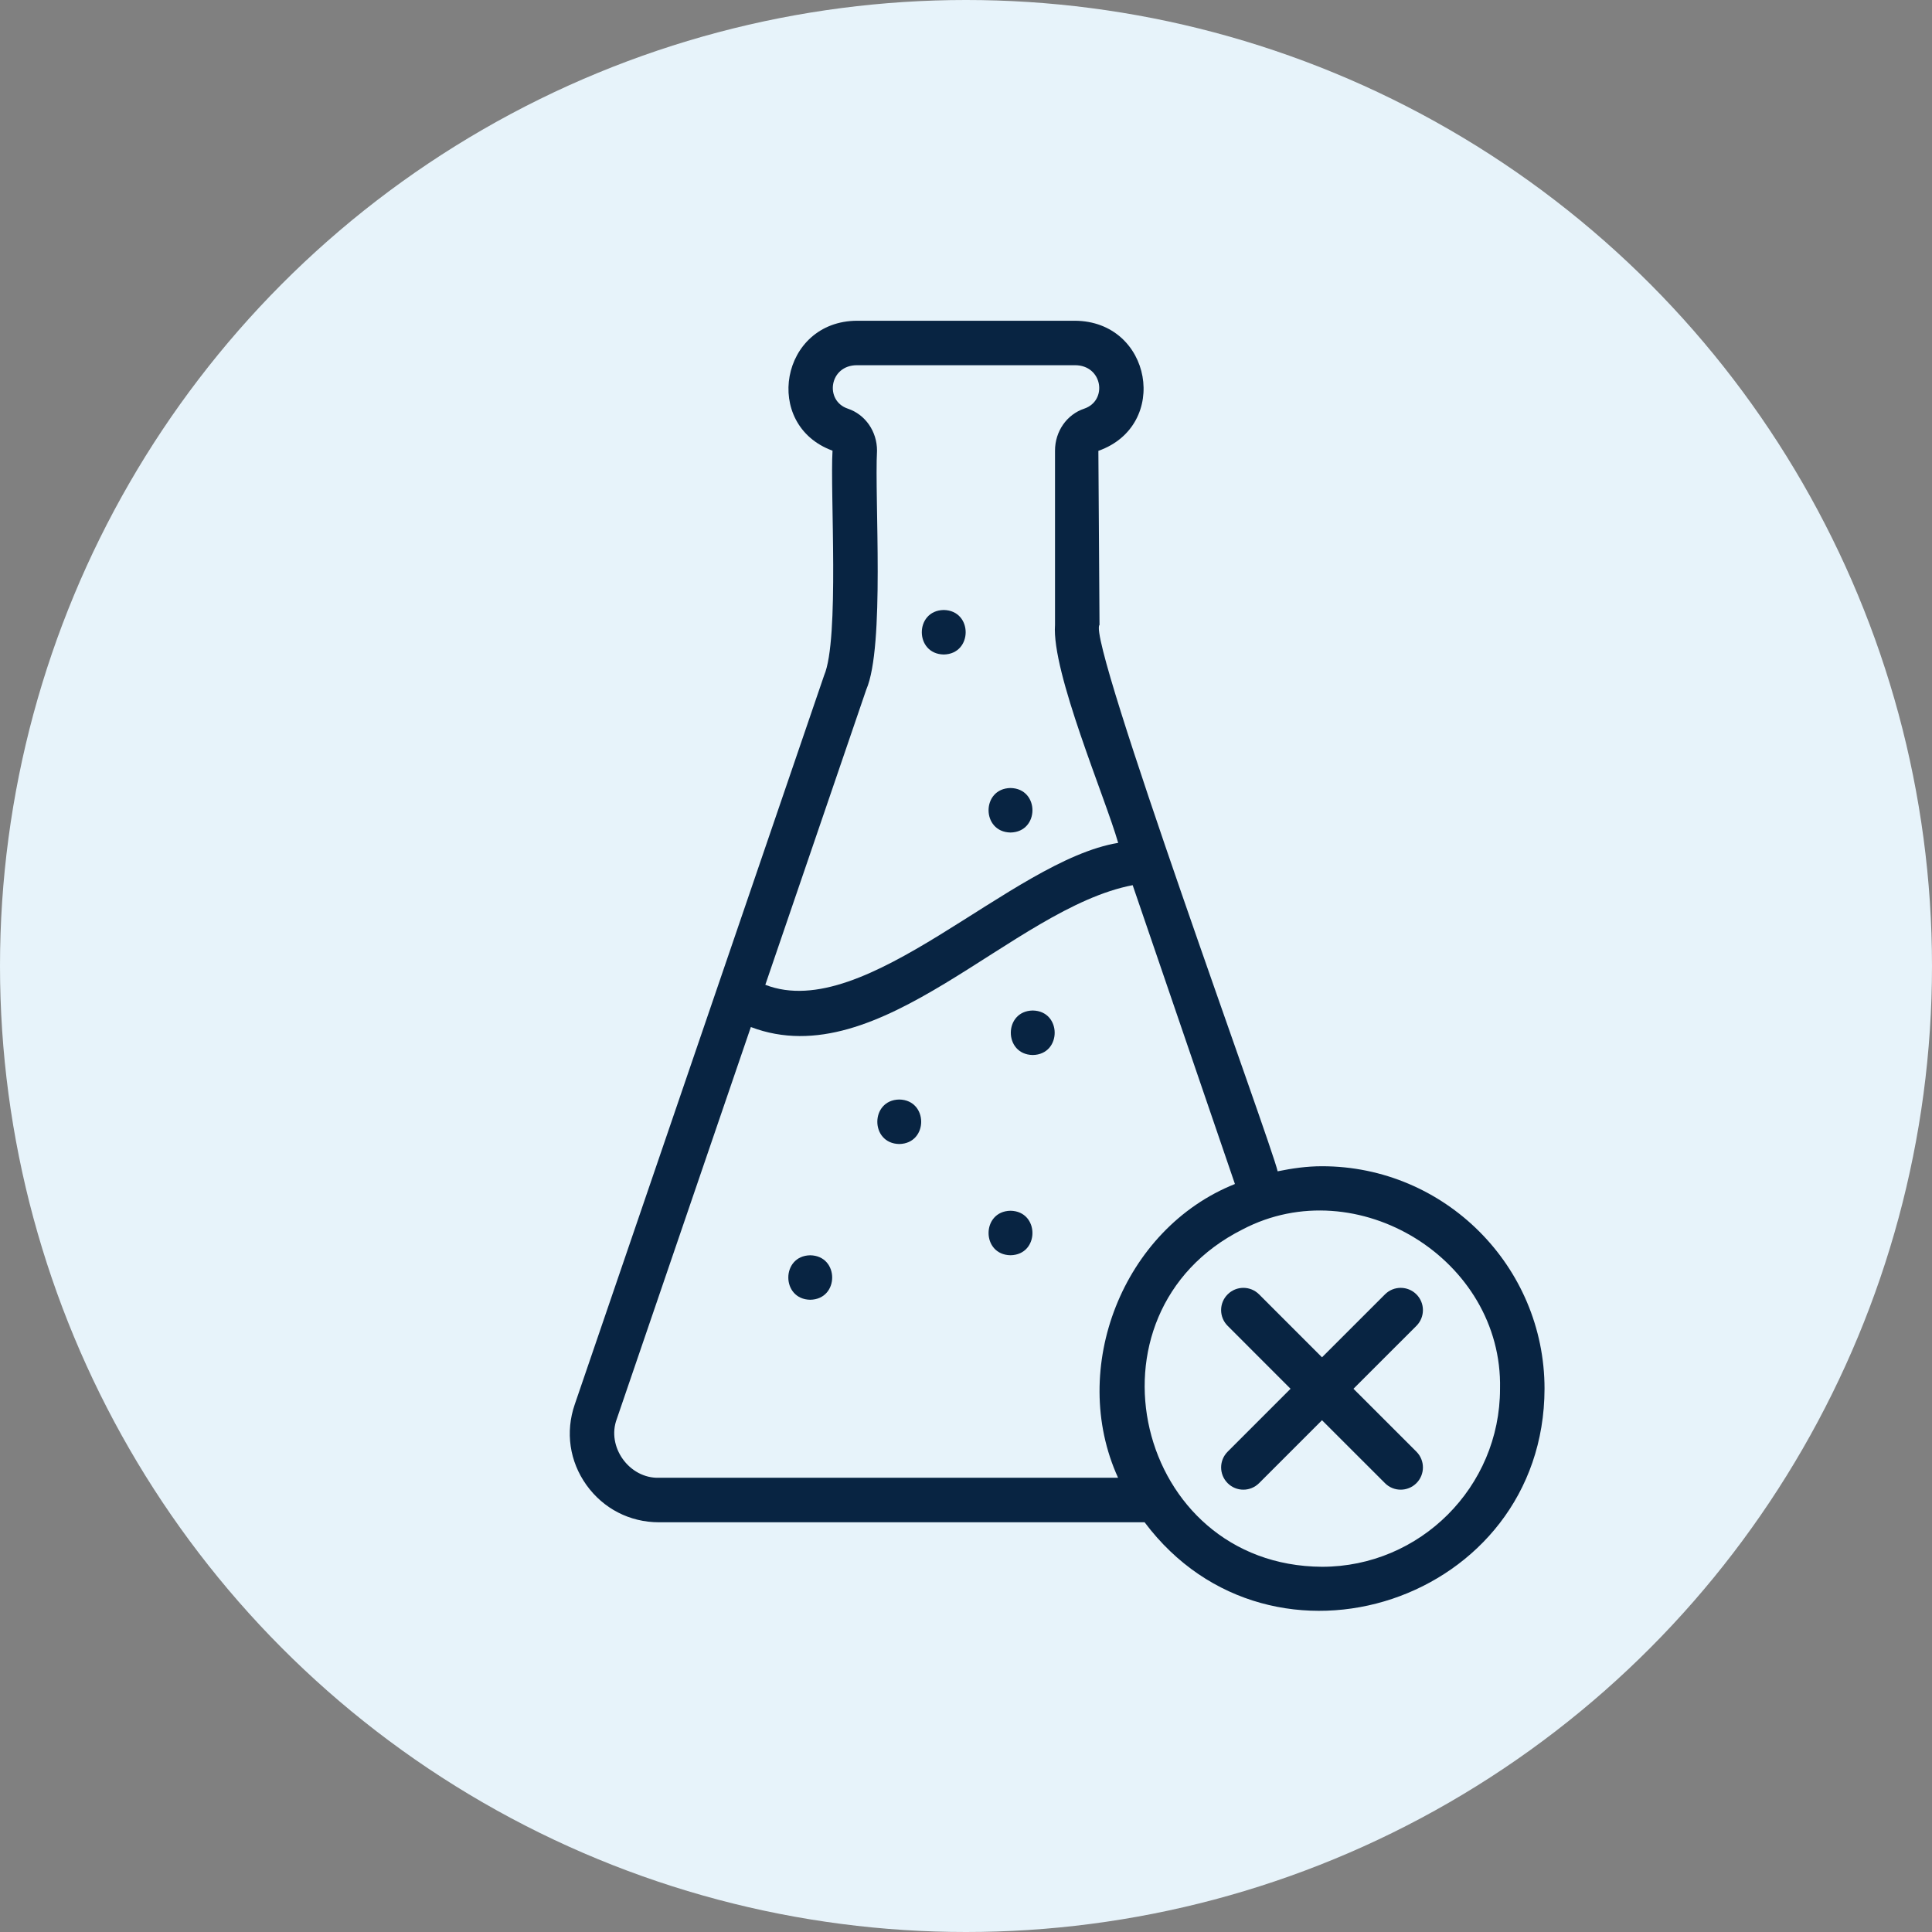 <svg width="56" height="56" viewBox="0 0 56 56" fill="none" xmlns="http://www.w3.org/2000/svg">
<rect x="0" y="0" width="56" height="56" fill="#808080" stroke="none"/>
<circle cx="28" cy="28" r="28" fill="#E7F3FA"/>
<path d="M38.319 33.804C37.884 33.804 37.456 33.864 37.033 33.951C36.877 33.203 31.485 18.505 31.87 18.113C31.87 18.113 31.837 13.068 31.837 13.068C33.922 12.331 33.39 9.307 31.154 9.297H24.847C22.621 9.302 22.087 12.317 24.131 13.063C24.058 14.249 24.337 18.529 23.888 19.575C23.888 19.575 16.659 40.709 16.659 40.709C16.384 41.507 16.508 42.357 16.997 43.042C17.488 43.729 18.254 44.124 19.1 44.124H33.177C36.868 49.049 44.757 46.409 44.769 40.254C44.769 36.698 41.875 33.804 38.319 33.804ZM25.109 19.989C25.652 18.739 25.346 14.434 25.421 13.063C25.421 12.503 25.08 12.014 24.575 11.845C23.892 11.617 24.035 10.579 24.847 10.586H31.154C31.96 10.581 32.114 11.611 31.427 11.845C30.921 12.014 30.58 12.503 30.58 13.063V18.113C30.48 19.486 32.032 23.105 32.411 24.431C29.308 24.942 25.104 29.681 22.183 28.545L25.109 19.989ZM19.1 42.834C18.239 42.859 17.574 41.934 17.879 41.127L21.764 29.769C25.524 31.2 29.337 26.328 32.831 25.657L35.795 34.319C32.549 35.612 30.962 39.665 32.408 42.834H19.1ZM38.319 45.414C32.908 45.383 31.178 38.066 36.019 35.634C39.328 33.903 43.564 36.505 43.479 40.254C43.479 43.099 41.164 45.414 38.319 45.414Z" fill="#082442"/>
<path d="M41.056 37.518C40.804 37.266 40.395 37.266 40.144 37.518L38.319 39.342L36.495 37.518C36.244 37.266 35.836 37.266 35.584 37.518C35.331 37.77 35.332 38.178 35.584 38.43L37.407 40.254L35.584 42.078C35.332 42.33 35.332 42.738 35.584 42.99C35.835 43.242 36.243 43.242 36.495 42.99L38.319 41.166L40.144 42.99C40.395 43.242 40.803 43.242 41.056 42.99C41.307 42.738 41.307 42.33 41.056 42.078L39.231 40.254L41.056 38.43C41.307 38.178 41.307 37.77 41.056 37.518Z" fill="#082442"/>
<path d="M29.29 35.094C28.442 35.109 28.442 36.37 29.29 36.384C30.138 36.37 30.138 35.109 29.29 35.094Z" fill="#082442"/>
<path d="M29.29 24.131C30.138 24.116 30.138 22.855 29.29 22.841C28.442 22.855 28.442 24.116 29.29 24.131Z" fill="#082442"/>
<path d="M26.065 31.87C25.218 31.884 25.218 33.145 26.065 33.16C26.913 33.145 26.913 31.884 26.065 31.87Z" fill="#082442"/>
<path d="M23.485 36.385C22.638 36.399 22.638 37.66 23.485 37.674C24.333 37.66 24.333 36.399 23.485 36.385Z" fill="#082442"/>
<path d="M29.935 29.29C29.087 29.304 29.087 30.566 29.935 30.58C30.782 30.566 30.782 29.304 29.935 29.29Z" fill="#082442"/>
<path d="M27.355 18.971C28.202 18.956 28.202 17.695 27.355 17.681C26.507 17.695 26.507 18.956 27.355 18.971Z" fill="#082442"/>
</svg>
